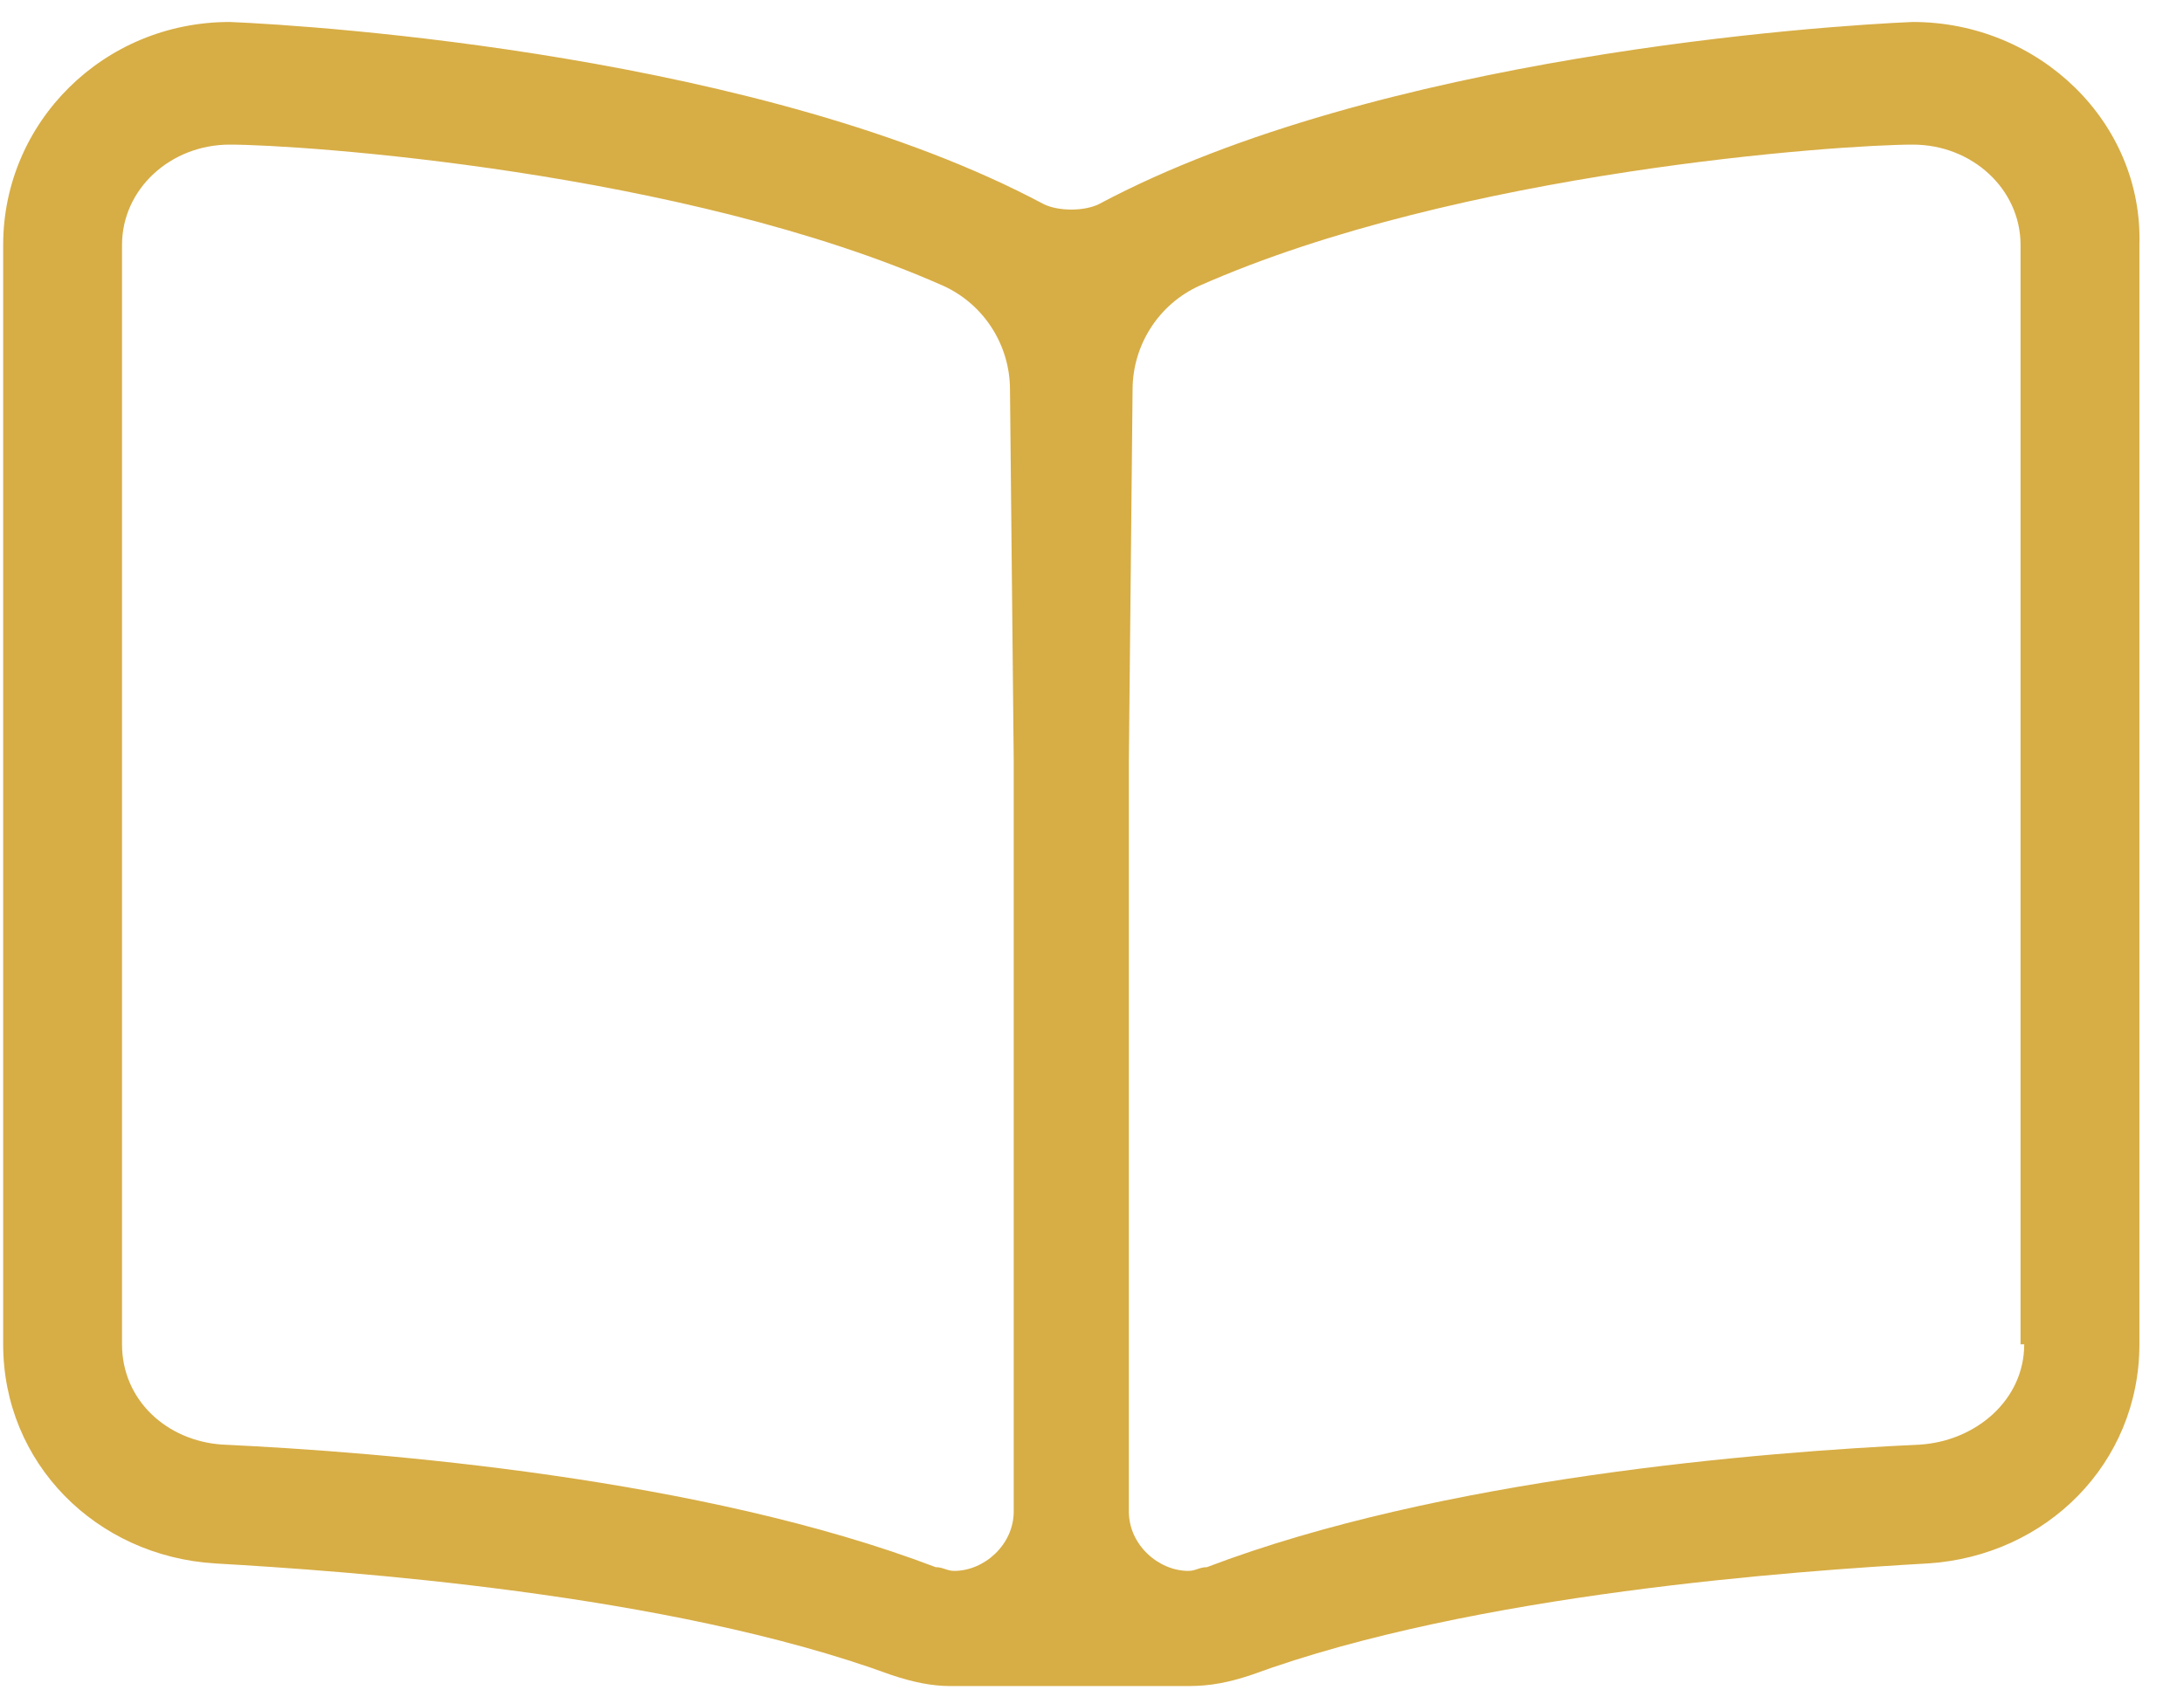 <svg width="31" height="24" viewBox="0 0 31 24" fill="none" xmlns="http://www.w3.org/2000/svg">
<path d="M27.15 0.312C28.943 0.312 30.42 1.736 30.367 3.477V19.086C30.367 20.773 29.049 22.092 27.361 22.197C25.516 22.303 20.928 22.619 17.764 23.779C17.447 23.885 17.184 23.938 16.867 23.938H13.492C13.229 23.938 12.965 23.885 12.648 23.779C9.484 22.619 4.896 22.303 3.051 22.197C1.363 22.092 0.045 20.773 0.045 19.086V3.477C0.045 1.736 1.469 0.312 3.262 0.312C4.527 0.365 10.855 0.787 14.81 2.896C15.021 3.002 15.391 3.002 15.602 2.896C19.557 0.787 25.885 0.365 27.15 0.312ZM14.389 21.459V10.807L14.336 5.533C14.336 4.9 13.967 4.32 13.387 4.057C9.695 2.422 4.264 2.053 3.262 2.053C2.418 2.053 1.732 2.686 1.732 3.477V19.086C1.732 19.877 2.365 20.457 3.156 20.51C5.424 20.615 9.959 20.984 13.281 22.25C13.387 22.25 13.44 22.303 13.545 22.303C13.967 22.303 14.389 21.934 14.389 21.459ZM28.732 19.086H28.68V3.477C28.68 2.686 27.994 2.053 27.15 2.053C26.148 2.053 20.717 2.422 17.025 4.057C16.445 4.32 16.076 4.9 16.076 5.533L16.023 10.807V21.459C16.023 21.934 16.445 22.303 16.867 22.303C16.973 22.303 17.025 22.25 17.131 22.25C20.453 20.984 24.988 20.615 27.256 20.51C28.047 20.457 28.732 19.877 28.732 19.086Z" fill="#D7AD45"/>
</svg>
